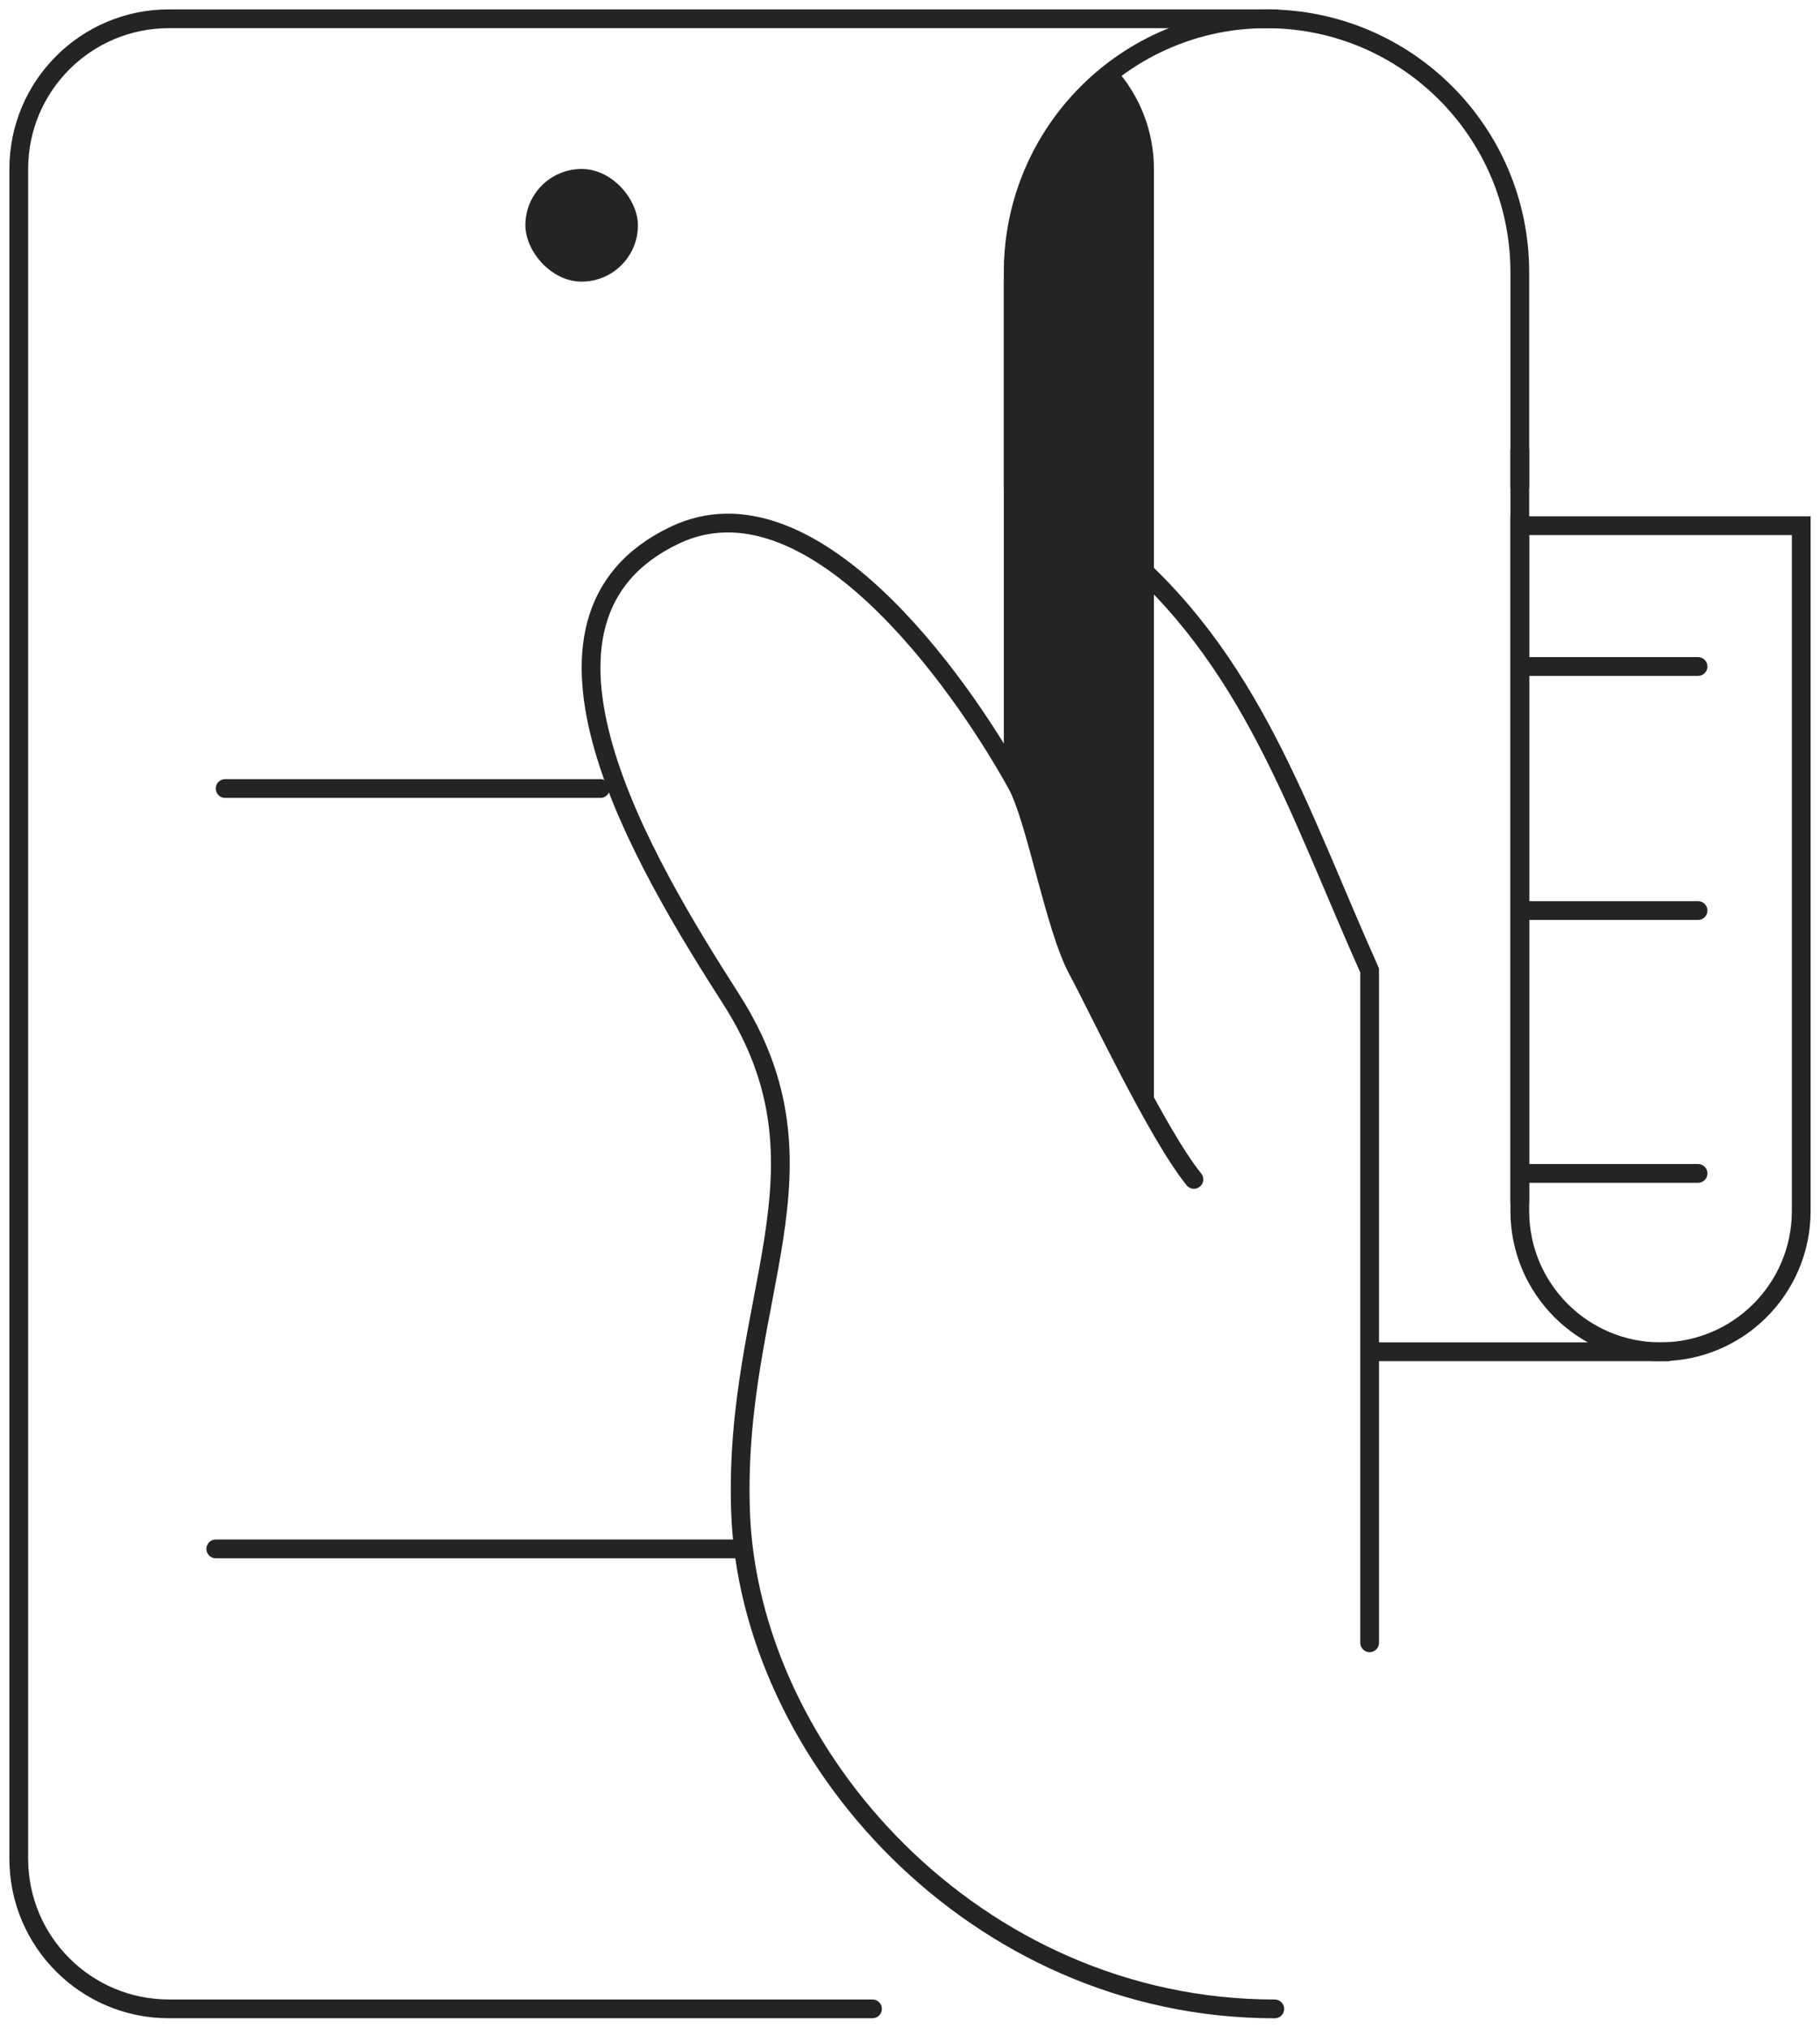 <svg width="97" height="108" viewBox="0 0 97 108" fill="none" xmlns="http://www.w3.org/2000/svg">
<path d="M58.2 53.001L55.4 46.501L54 41.462V39.411V11.719L61 12V58.001L58.2 53.001Z" fill="#242424"/>
<path d="M68 1H37.29H9C4.582 1 1 4.582 1 9V99C1 103.418 4.582 107 9 107H46.5" stroke="#242424" stroke-linecap="round"/>
<path d="M61 58.5L61 29.403L61 9" stroke="#242424" stroke-linecap="round"/>
<path d="M72.997 87.5C72.997 86.185 72.997 53.002 72.997 51.691C69.163 43.115 66.686 35.062 59.5 29.128M67.94 107.002C51.956 107.002 39.913 93.464 39.468 80.501C39.073 69.001 44.769 62.286 38.969 53.221C34.35 46.002 26.481 33.001 35.971 28.502C43.144 25.1 51.017 36.045 54.182 41.747C55.224 43.625 56.2 49.397 57.45 51.691C58.451 53.527 61.662 60.384 63.631 62.818" stroke="#242424" stroke-linecap="round"/>
<path d="M54 41L54 15" stroke="#242424" stroke-linecap="round"/>
<path d="M81 64L81 24" stroke="#242424" stroke-linecap="round"/>
<path d="M81 26V14.5C81 7.044 74.956 1 67.5 1V1C60.044 1 54 7.044 54 14.5V26" stroke="#242424"/>
<path d="M81 64.5L81 28L96 28L96 64.5C96 68.642 92.642 72 88.5 72C84.358 72 81 68.642 81 64.5Z" stroke="#242424"/>
<line x1="89" y1="72" x2="73" y2="72" stroke="#242424"/>
<rect x="28" y="9" width="6" height="6" rx="3" fill="#242424"/>
<path d="M59.5 3.711C60.745 5.121 61.5 6.974 61.5 9.003V14.003H53.5L54.5 10C55.5 7 58 5 59.5 3.711Z" fill="#242424"/>
<line x1="11.5" y1="82.5" x2="39.5" y2="82.5" stroke="#242424" stroke-linecap="round"/>
<path d="M12 42L32 42" stroke="#242424" stroke-linecap="round"/>
<line x1="81.5" y1="62.5" x2="90.5" y2="62.5" stroke="#242424" stroke-linecap="round"/>
<line x1="81.5" y1="48.5" x2="90.5" y2="48.5" stroke="#242424" stroke-linecap="round"/>
<line x1="81.5" y1="35.5" x2="90.5" y2="35.5" stroke="#242424" stroke-linecap="round"/>
</svg>
